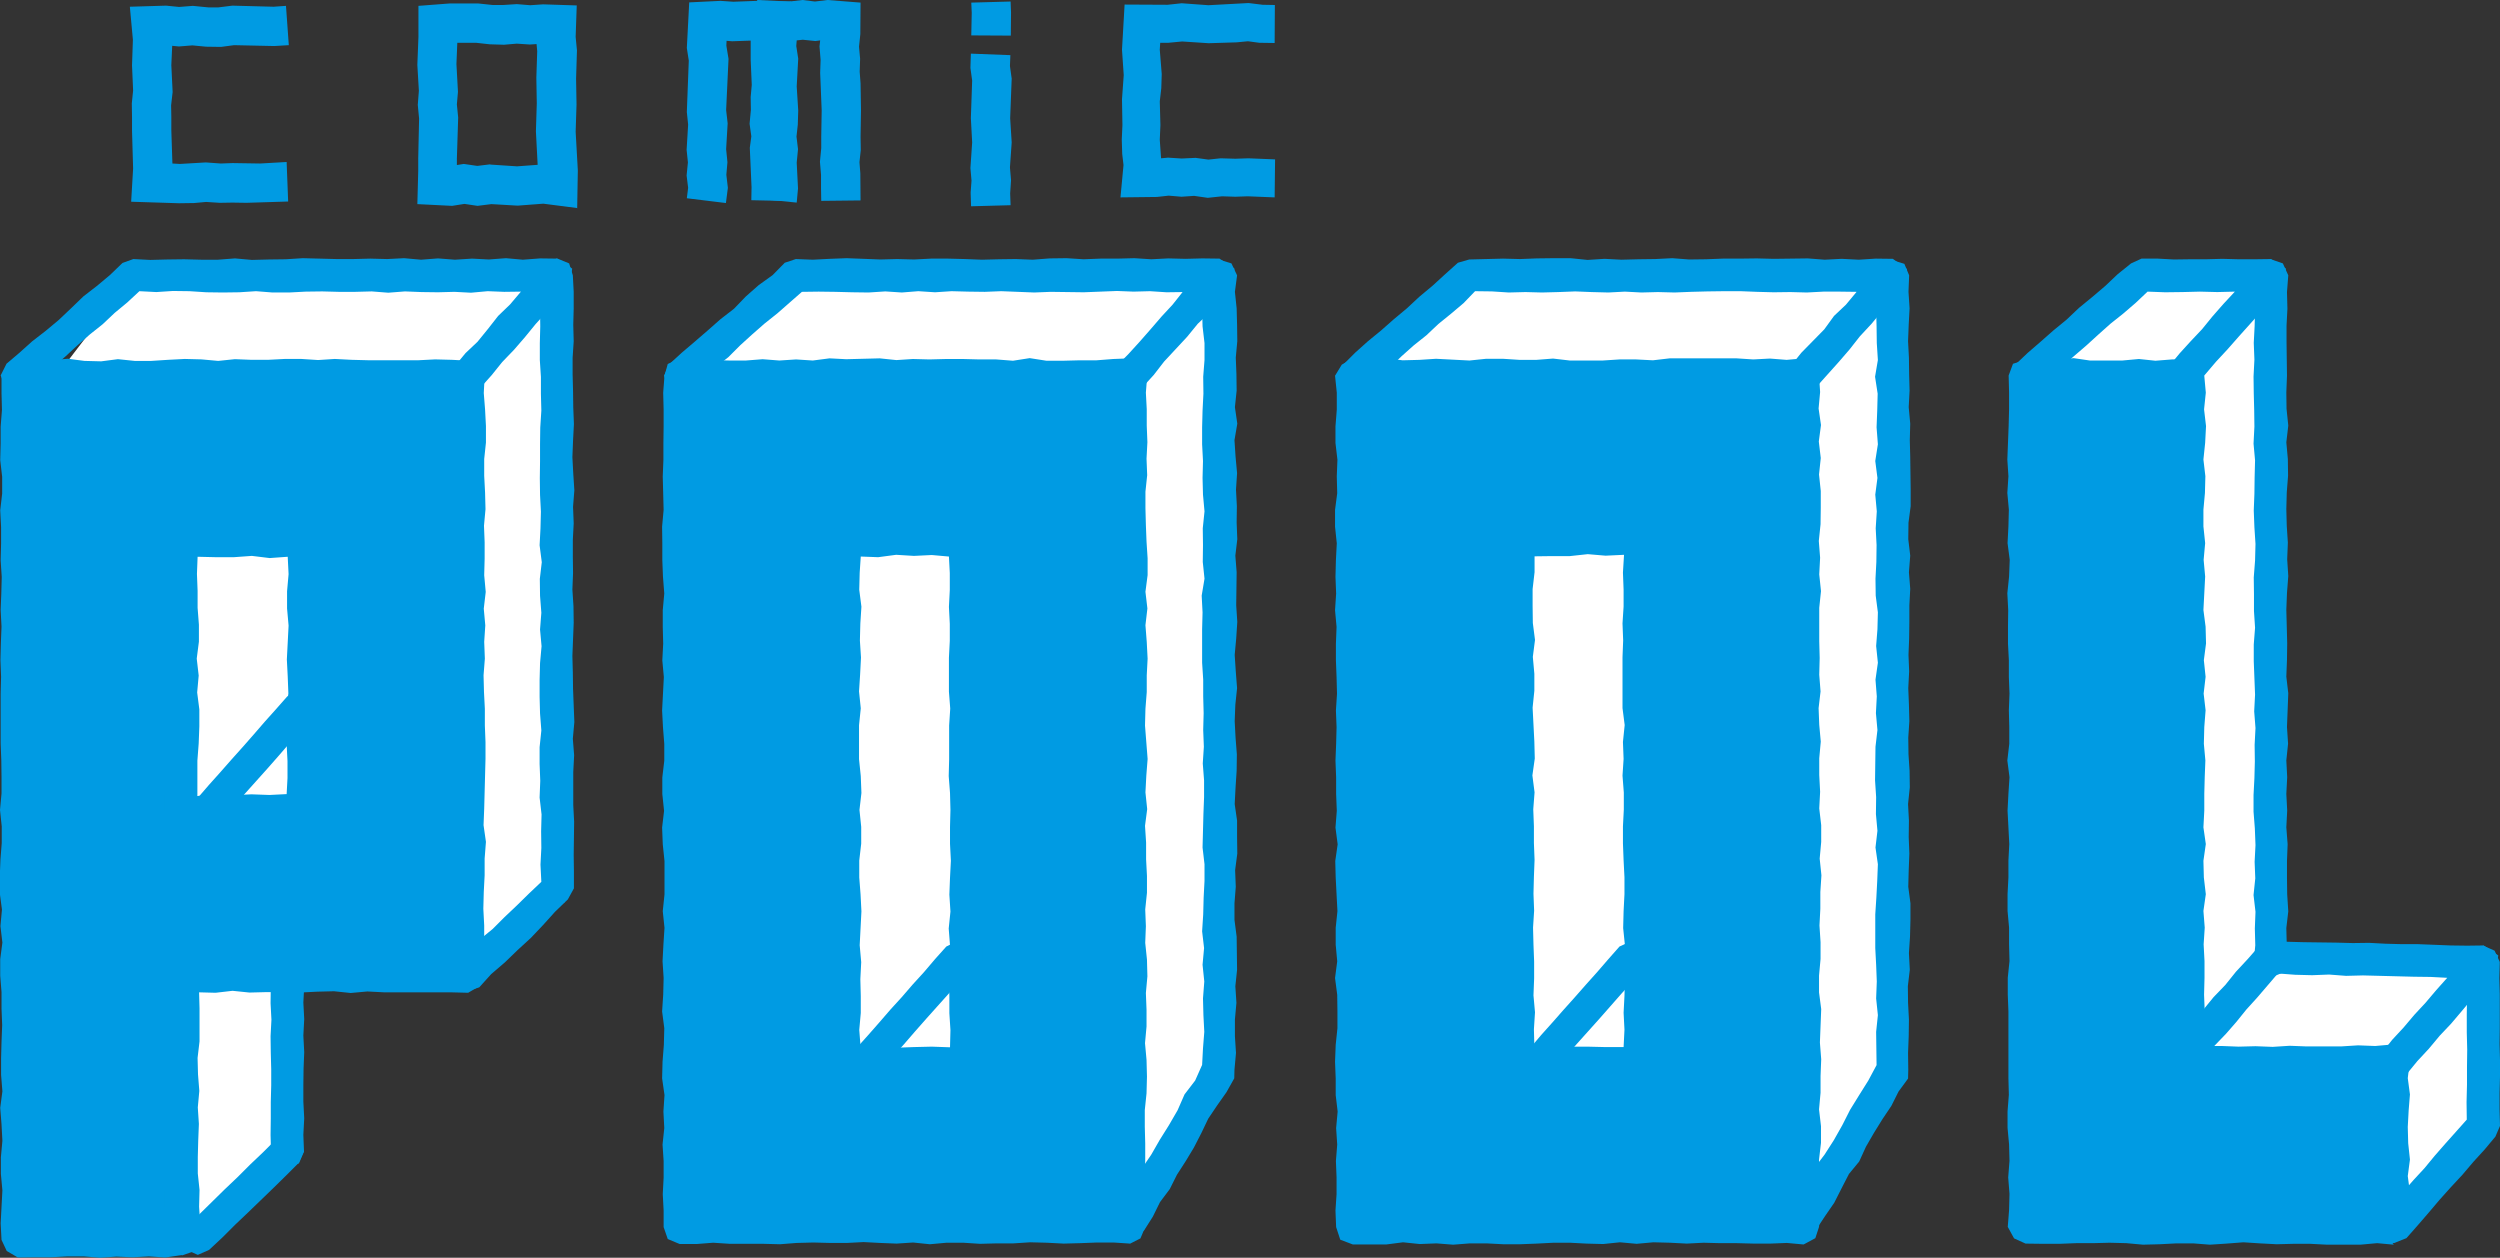 <?xml version="1.0" encoding="UTF-8"?>
<svg id="_レイヤー_2" data-name="レイヤー 2" xmlns="http://www.w3.org/2000/svg" viewBox="0 0 115.13 57.92">
  <rect x="0" y="0" width="115.13" height="57.92" fill="#333333" stroke="none"/>
  <defs>
    <style>
      .cls-1 {
        fill: #009be3;
      }

      .cls-2 {
        fill: #231815;
      }

      .cls-3 {
        fill: #fff;
      }
    </style>
  </defs>
  <g id="text">
    <g>
      <polygon class="cls-3" points="25.3 12.43 6.14 12.68 1.17 19.18 .82 56.79 8.62 57.14 13.24 53.24 13.59 43.3 21.4 44.72 26.01 41.53 25.3 12.43"/>
      <g>
        <polygon class="cls-1" points=".81 18.14 .26 17.83 .03 17.29 .3 16.75 .89 16.25 1.48 15.72 2.1 15.24 2.7 14.74 3.27 14.2 3.84 13.65 4.46 13.17 5.07 12.66 5.64 12.11 6.14 11.93 6.92 11.97 7.7 11.95 8.48 11.94 9.26 11.96 10.04 11.96 10.82 11.9 11.6 11.97 12.38 11.95 13.16 11.94 13.94 11.89 14.72 11.91 15.49 11.93 16.27 11.93 17.05 11.91 17.83 11.93 18.61 11.89 19.39 11.96 20.17 11.9 20.95 11.96 21.74 11.91 22.51 11.95 23.3 11.89 24.08 11.96 24.87 11.9 25.65 11.91 26.35 12.37 26.22 13.19 25.69 13.75 25.19 14.35 24.67 14.92 24.18 15.52 23.67 16.11 23.13 16.67 22.64 17.28 22.12 17.86 21.58 18.09 21.05 17.89 20.79 17.39 20.96 16.84 21.44 16.26 21.99 15.74 22.47 15.15 22.94 14.55 23.49 14.02 23.99 13.43 23.22 13.44 22.46 13.41 21.69 13.48 20.93 13.44 20.17 13.46 19.41 13.45 18.65 13.42 17.88 13.48 17.12 13.42 16.36 13.44 15.6 13.44 14.84 13.42 14.08 13.43 13.31 13.47 12.55 13.47 11.79 13.41 11.02 13.46 10.26 13.47 9.5 13.46 8.73 13.41 7.96 13.4 7.2 13.45 6.42 13.41 5.86 13.93 5.28 14.41 4.73 14.93 4.14 15.4 3.57 15.9 3.02 16.41 2.45 16.91 1.89 17.42 1.31 17.91 .81 18.14"/>
        <polygon class="cls-1" points="21.53 45.63 21.01 45.42 20.79 44.9 20.99 44.35 21.53 43.81 22.09 43.27 22.69 42.78 23.24 42.23 23.8 41.7 24.36 41.15 24.93 40.61 24.89 39.82 24.93 39.05 24.92 38.28 24.94 37.51 24.85 36.73 24.88 35.96 24.85 35.18 24.85 34.41 24.93 33.64 24.87 32.86 24.85 32.09 24.85 31.32 24.87 30.54 24.94 29.76 24.87 28.99 24.93 28.22 24.87 27.44 24.86 26.66 24.95 25.89 24.85 25.11 24.89 24.34 24.91 23.56 24.87 22.79 24.86 22.02 24.87 21.24 24.87 20.46 24.88 19.69 24.93 18.91 24.91 18.14 24.91 17.36 24.86 16.58 24.86 15.81 24.88 15.03 24.87 14.25 24.87 13.47 24.9 12.68 25.13 12.16 25.65 11.9 26.21 12.13 26.38 12.68 26.42 13.44 26.42 14.2 26.4 14.96 26.42 15.72 26.37 16.48 26.37 17.24 26.39 18 26.4 18.77 26.43 19.53 26.39 20.29 26.36 21.05 26.4 21.81 26.45 22.58 26.39 23.34 26.42 24.1 26.38 24.86 26.38 25.63 26.39 26.39 26.36 27.15 26.41 27.92 26.42 28.68 26.39 29.44 26.36 30.21 26.38 30.97 26.39 31.73 26.42 32.49 26.45 33.25 26.38 34.02 26.44 34.78 26.4 35.55 26.4 36.31 26.4 37.08 26.44 37.84 26.43 38.61 26.42 39.37 26.43 40.14 26.43 40.91 26.15 41.42 25.56 41.99 25.01 42.6 24.45 43.19 23.84 43.75 23.25 44.32 22.62 44.86 22.07 45.47 21.53 45.63"/>
        <polygon class="cls-1" points="13.23 53.79 12.7 53.56 12.48 53.03 12.46 52.27 12.47 51.51 12.47 50.75 12.49 49.99 12.49 49.24 12.47 48.48 12.46 47.72 12.5 46.96 12.46 46.2 12.47 45.44 12.48 44.68 12.47 43.92 12.46 43.16 12.48 42.4 12.49 41.64 12.48 40.88 12.48 40.11 12.47 39.35 12.69 38.8 13.23 38.61 13.77 38.81 14 39.35 13.98 40.11 14.01 40.86 13.99 41.62 13.98 42.38 14 43.14 14.01 43.9 13.98 44.65 14.01 45.41 13.97 46.17 14.01 46.93 13.97 47.69 14.01 48.45 13.98 49.21 13.97 49.97 13.97 50.73 14.01 51.5 13.97 52.26 14 53.03 13.77 53.57 13.23 53.79"/>
        <g>
          <path class="cls-1" d="M8.39,57.14l-.79.02-.75-.04-.75-.06h-.75s-.75.09-.75.09l-.75-.05h-.76s-.76.03-.76.03l-.76.03-.73-.09v-.73s-.08-.76-.08-.76l.09-.76-.11-.76.06-.76.04-.76-.05-.76-.04-.76.03-.76.02-.76.06-.76-.06-.76.06-.77-.09-.76v-.76s0-.76,0-.76l-.02-.76.07-.76-.07-.76.05-.76-.04-.76.08-.77-.07-.77.07-.77v-.76s-.08-.76-.08-.76v-.76s.09-.76.09-.76l-.11-.77.06-.77-.06-.77.08-.76-.02-.77.03-.77-.02-.77v-.77s-.07-.77-.07-.77v-.77s.01-.76.01-.76l.08-.76v-.76s0-.77,0-.77l-.03-.77v-.77s0-.77,0-.77l-.02-.77.02-.77-.03-.77.02-.77.02-.77v-.77s-.04-.8-.04-.8h.79s.76.07.76.07h.77s.77-.07.77-.07l.77-.03h.77s.77.08.77.08l.77-.05h.77s.77.04.77.04h.77s.77,0,.77,0l.77-.06.76.04.76-.02.77.06.77-.03.77-.03.77.07h.77s.77-.1.77-.1h.77s.77,0,.77,0l.77.07.77.02h.77s.75,0,.75,0l-.02.74v.76s.07.76.07.76v.76s0,.76,0,.76l-.03.77-.06.77.08.77.02.76v.76s-.04.76-.04.76l-.06.76.05.77-.03.77v.77s0,.76,0,.76l-.02.77.05.77v.77s.04.77.04.77l-.02.77-.03.77.06.76-.07.76.04.76v.77s-.05.77-.05.77v.77s0,.77,0,.77l.03.77v.77s-.04.77-.04.77l.07.77-.05.77-.03.77.04.75-.75.06-.77-.05-.77.07-.77-.06-.77-.05-.77.09-.78-.03-.77-.02h-.77s-.78-.03-.78-.03l-.77.03h-.78l-.77.03-.78-.02-.78.02h-.78s-.8-.04-.8-.04l.04.79v.76s-.06.76-.06.76v.76s.01.76.01.76l.09.76-.09.76v.76s.09.76.09.76l-.03.76v.76s.03.76.03.76l-.02.76-.07.76.07.77v.8ZM8.39,37.34l.77-.02.8.04.8.05h.8s.81-.09.81-.09l.81.05h.81s-.04-.77-.04-.77l-.03-.78.1-.78v-.78s-.09-.78-.09-.78l.09-.78-.11-.78.06-.78.04-.78-.05-.78-.04-.78.03-.78.02-.78.06-.78-.06-.79.04-.83-.84.07h-.8s-.8,0-.8,0l-.8.02-.81-.07-.81.07-.81-.04.03.78-.08.78.07.78-.07.78v.78s.08.78.08.78v.78s-.09.78-.09.78l.11.78-.06.78.06.78-.08.78.02.78-.03.78.02.79.06.75Z"/>
          <path class="cls-1" d="M8.36,57.8l-.75.11-.75-.05-.75.04-.75-.03-.75.05-.75-.06h-.76s-.76.04-.76.04h-.76s-.76.01-.76.01l-.51-.3-.24-.51-.04-.76.04-.76.04-.76-.07-.76v-.76s.07-.76.07-.76l-.04-.76-.06-.76.1-.76-.06-.76v-.76s.02-.76.02-.76l.03-.77-.03-.76v-.76s-.06-.76-.06-.76v-.76s.1-.76.1-.76l-.09-.76.07-.76-.1-.76v-.77s.03-.77.03-.77l.06-.77v-.76s-.08-.76-.08-.76l.07-.76v-.76s-.01-.77-.01-.77l-.03-.77v-.77s0-.76,0-.76v-.77s.02-.77.02-.77l-.03-.77.02-.77.03-.77-.04-.77.03-.76.02-.76-.05-.76.02-.77v-.77s-.04-.77-.04-.77l.09-.77v-.77s-.09-.77-.09-.77l.02-.77v-.77s.06-.77.06-.77l-.02-.77v-.77s.25-.51.25-.51l.51-.25.76-.05.76.06.77-.07.77.1.77.02.77-.1.77.08h.77s.77-.05.77-.05l.77-.04.77.02.77.07.77-.08.76.03h.76s.77-.04.77-.04h.77s.77.05.77.05l.77-.05.77.04.77.02h.77s.77,0,.77,0h.77s.77-.04.77-.04l.77.02.77.04.5.23.24.5-.04.76.06.76.04.76v.76s-.08.76-.08.76v.77s.04.77.04.77l.02.77-.07.76.03.76v.76s-.02.76-.02.76l.07.77-.09.77.07.77-.05.76.03.77-.06.77.02.77.04.77v.77s.03.77.03.77v.76l-.02.76-.02.76-.02.77-.03.77.11.77-.06.77v.77s-.04.77-.04.77l-.02.77.04.77v.77s0,.77,0,.77l-.03.77-.21.5-.5.29-.77-.02h-.78s-.77,0-.77,0h-.77s-.77,0-.77,0l-.78-.04-.77.07-.77-.08-.78.02-.78.04-.78-.02h-.77s-.78.02-.78.02l-.78-.08-.78.09-.76-.02.02.74v1.52s-.09.76-.09.76l.02.76.06.76-.07.76.05.76-.03.76-.02.76v.76s.08.76.08.76l-.02.77.05.77-.02.77-.28.52-.52.18ZM1.53,56.39l.8-.09.75.05.75-.04.75.03.75-.05.76.06h.76s.73-.03.73-.03l-.02-.74v-.76s.08-.76.08-.76l-.03-.76-.04-.76.04-.76.04-.76-.07-.76v-.76s.07-.76.07-.76l-.04-.76-.06-.76.1-.77-.06-.77v-.77s.24-.52.24-.52l.52-.19.77-.03h.78s.77-.06.77-.06h.77s.77.1.77.1l.78-.09.77.07.77-.1h.78s.78.03.78.03l.78.06h.77s.78-.08.78-.08l.78.07h.78s.79-.02.79-.02l-.03-.77v-.76s0-.76,0-.76v-.77s.02-.77.02-.77l-.03-.77.02-.76.03-.76-.04-.76.03-.76.02-.77-.05-.77.02-.77v-.77s-.04-.77-.04-.77l.09-.77v-.77s-.09-.77-.09-.77l.02-.77v-.77s.06-.76.06-.76l-.02-.76v-.76s.04-.77.04-.77l-.04-.77-.05-.77.06-.77-.07-.77.1-.77.02-.77-.1-.77.08-.77v-.77s-.05-.76-.05-.76l-.76.04-.77-.02-.77-.07-.77.08-.77-.03h-.77s-.77.04-.77.04h-.77s-.77-.05-.77-.05l-.77.05-.77-.04-.77-.02h-.76s-.77,0-.77,0h-.77s-.77.04-.77.04l-.77-.02-.77-.04-.77-.02-.77.03-.77-.04-.77.06-.77.04h-.77s-.79-.07-.79-.07v.78s.03.76.03.76l.02.76-.07.76.03.76v.76s-.02.76-.02.76l.07.76-.09.76.07.77-.05.77.03.76-.06.76.02.76.04.76v.76s.03.76.03.76v.76l-.02.76-.02.77-.02.77-.03.77.11.76-.06.76v.76s-.04.76-.04.76l-.02.77.04.77v.77s0,.77,0,.77l-.03.77v.77s.08.77.08.77l-.02.77v.77s0,.77,0,.77v.76s0,.76,0,.76l-.04.76.07.77-.08.77.02.77.04.77-.02.77v.77s.02.77.02.77l-.08.77.09.77v.77s-.08.81-.08.81ZM13.99,38.07l-.8.11-.8-.05-.8.04-.8-.03-.81.05-.81-.06h-.81s-.56-.2-.56-.2l-.24-.56v-.78s.08-.78.08-.78l-.03-.78-.04-.78.04-.78.04-.78-.07-.78v-.78s.07-.78.07-.78l-.04-.78-.06-.78.1-.78-.06-.78v-.78s.02-.79.02-.79l.03-.79.19-.52.52-.22.8-.05h.8s.8.1.8.1l.8-.09.81.07.81-.1h.81s.55.26.55.26l.17.55v.78s.08.78.08.78l-.07.78v.78s.01.78.01.78l.03.78v.78s0,.78,0,.78v.78s-.02.78-.02.78l.03.78-.02.78-.03.78.04.78-.03.79-.02.79-.18.56-.56.14ZM9.07,36.66l.86-.09.82.05.83-.04.83.03.79-.04.04-.74v-.78s-.04-.78-.04-.78v-.78s-.01-.78-.01-.78l.09-.78-.03-.78-.04-.78.04-.78.04-.78-.07-.79v-.79s.07-.79.07-.79l-.04-.8-.83.06-.82-.1-.83.06h-.83s-.84-.02-.84-.02l-.03.79.03.78v.78s.06.78.06.78v.78s-.1.78-.1.78l.09.78-.07.78.1.78v.78s-.03.79-.03.79l-.06.79v.79s0,.83,0,.83Z"/>
        </g>
        <polygon class="cls-1" points="9.11 57.79 8.57 57.55 8.36 57.02 8.59 56.49 9.18 55.92 9.76 55.35 10.34 54.78 10.94 54.21 11.52 53.63 12.12 53.06 12.7 52.48 13.24 52.28 13.77 52.51 13.99 53.04 13.75 53.56 13.17 54.14 12.59 54.71 12 55.28 11.41 55.85 10.82 56.41 10.23 57 9.63 57.56 9.11 57.79"/>
      </g>
      <polygon class="cls-3" points="31.33 17.75 37.01 12.79 55.81 12.43 56.17 48.98 51.2 56.43 33.11 55.37 31.33 17.75"/>
      <g>
        <polygon class="cls-1" points="31.32 18.11 30.75 17.84 30.58 17.3 30.82 16.77 31.4 16.24 32 15.73 32.59 15.22 33.18 14.7 33.8 14.22 34.35 13.65 34.94 13.13 35.58 12.67 36.14 12.1 36.65 11.93 37.43 11.96 38.21 11.92 38.99 11.89 39.77 11.92 40.54 11.95 41.32 11.93 42.1 11.95 42.88 11.91 43.66 11.91 44.44 11.93 45.22 11.96 46 11.94 46.78 11.93 47.56 11.96 48.34 11.9 49.12 11.89 49.9 11.94 50.68 11.91 51.46 11.91 52.24 11.89 53.02 11.94 53.8 11.9 54.59 11.92 55.37 11.9 56.16 11.91 56.85 12.37 56.75 13.2 56.23 13.78 55.73 14.37 55.16 14.91 54.67 15.51 54.14 16.08 53.61 16.65 53.13 17.27 52.6 17.85 52.08 18.08 51.55 17.9 51.27 17.39 51.45 16.83 51.98 16.29 52.49 15.73 52.99 15.16 53.49 14.58 54 14.03 54.46 13.45 53.72 13.46 52.96 13.41 52.2 13.43 51.44 13.4 50.68 13.43 49.91 13.46 49.15 13.45 48.39 13.44 47.63 13.47 46.87 13.44 46.11 13.41 45.35 13.44 44.58 13.43 43.82 13.41 43.06 13.46 42.29 13.41 41.53 13.47 40.77 13.42 40 13.47 39.24 13.46 38.47 13.44 37.7 13.43 36.93 13.44 36.37 13.93 35.8 14.43 35.21 14.9 34.64 15.4 34.09 15.9 33.55 16.44 32.96 16.91 32.37 17.39 31.84 17.94 31.32 18.11"/>
        <polygon class="cls-1" points="52.04 57.09 51.68 56.88 51.27 56.47 51.36 55.88 51.77 55.2 52.24 54.56 52.57 53.83 53.02 53.17 53.41 52.49 53.83 51.82 54.23 51.13 54.55 50.4 55.04 49.76 55.36 49.04 55.4 48.28 55.46 47.52 55.42 46.75 55.4 45.98 55.46 45.2 55.38 44.43 55.45 43.66 55.36 42.89 55.41 42.11 55.43 41.34 55.47 40.57 55.47 39.8 55.38 39.03 55.4 38.26 55.42 37.49 55.45 36.71 55.45 35.94 55.39 35.16 55.44 34.39 55.41 33.62 55.43 32.84 55.41 32.07 55.41 31.3 55.36 30.52 55.36 29.75 55.36 28.98 55.38 28.2 55.34 27.43 55.47 26.65 55.39 25.88 55.4 25.1 55.39 24.33 55.47 23.55 55.4 22.78 55.38 22.01 55.4 21.23 55.36 20.46 55.36 19.68 55.38 18.91 55.42 18.13 55.41 17.35 55.47 16.58 55.47 15.8 55.38 15.03 55.36 14.25 55.4 13.47 55.47 12.68 55.59 12.12 56.16 11.96 56.71 12.13 56.97 12.68 56.87 13.44 56.95 14.2 56.97 14.95 56.98 15.71 56.91 16.47 56.94 17.23 56.95 17.99 56.87 18.75 56.98 19.51 56.85 20.27 56.9 21.03 56.97 21.79 56.92 22.55 56.96 23.31 56.95 24.07 56.98 24.83 56.89 25.59 56.95 26.35 56.94 27.12 56.93 27.88 56.98 28.64 56.93 29.4 56.86 30.16 56.91 30.92 56.97 31.69 56.89 32.45 56.86 33.21 56.9 33.97 56.96 34.74 56.95 35.5 56.9 36.26 56.86 37.03 56.97 37.79 56.97 38.55 56.98 39.31 56.88 40.07 56.91 40.84 56.85 41.6 56.85 42.36 56.95 43.13 56.96 43.89 56.97 44.66 56.89 45.42 56.94 46.18 56.87 46.95 56.87 47.72 56.92 48.49 56.85 49.26 56.84 49.66 56.48 50.3 56.05 50.91 55.64 51.52 55.32 52.19 54.98 52.85 54.6 53.48 54.2 54.1 53.87 54.76 53.42 55.36 53.09 56.03 52.69 56.66 52.04 57.09"/>
        <g>
          <path class="cls-1" d="M52.07,56.53l-.8-.02-.76-.06-.77.03-.77.05-.77-.06-.77.09-.77-.07-.77-.04-.77.04-.77.02-.77.02-.77-.04-.77-.04-.76.04-.76.03h-.76s-.77-.06-.77-.06h-.77s-.77,0-.77,0l-.77-.02-.77.04-.77-.02h-.77s-.77.03-.77.03l-.77-.05-.77.08h-.81s.09-.81.09-.81v-.76s-.1-.76-.1-.76l.05-.76.04-.76v-.76s0-.76,0-.76l-.02-.76-.05-.77-.03-.77.09-.77v-.77s-.06-.77-.06-.77v-.77s0-.77,0-.77l.09-.77-.03-.77v-.77s-.07-.77-.07-.77l.04-.77v-.77l.03-.77-.07-.77.1-.77-.06-.77v-.77s.06-.77.06-.77l-.09-.77v-.77s.08-.77.08-.77v-.77s-.08-.77-.08-.77l.02-.77-.03-.77.05-.77v-.77s-.06-.77-.06-.77l.09-.77-.02-.77-.05-.77.08-.77-.06-.77.05-.77.03-.77-.02-.77.02-.77-.05-.77v-.77s.03-.77.03-.77l-.07-.78.03-.79.78-.03.76.07.77-.04.77.03.77-.05.77.08.77-.08.77.05.77-.07.77.08h.77s.77-.03.77-.03h.77s.76-.02.76-.02h.76s.77.07.77.07l.77-.04.77-.03.77.07.77-.07h.77s.77-.03.77-.03l.77.06h.77s.77.04.77.04h.77s.74,0,.74,0l-.02.72.1.76.02.76-.03.76-.07.76.08.76-.07.76.06.76-.06.77-.02.77.05.77-.06.77.09.77-.09.77.07.77v.77s0,.77,0,.77l-.02.77.03.77-.08.77v.77s.02.77.02.77l.05.77.03.77v.77s-.07.77-.07.77l.07.77-.05.77v.77s-.04.77-.04.77l.03.77.04.77-.02.77v.77s0,.77,0,.77l.02.77-.04.77-.04.77.09.77-.04.77-.06.77.02.77.07.77v.77s-.04.77-.04.77v.77s0,.77,0,.77l-.03.77.08.77v.78s-.03.81-.03.81ZM38.9,48.93l.77.02.8.06.8-.03.8-.05.81.06.81-.09.82.06.04-.79-.04-.78-.02-.77-.02-.77.04-.77.04-.77-.04-.77-.03-.78v-.78s.06-.78.06-.78v-.77s0-.78,0-.78l.02-.78-.04-.78.02-.78v-.78s-.03-.78-.03-.78l.05-.77-.08-.77v-.77s.1-.78.1-.78v-.78s-.1-.78-.1-.78l.05-.78.04-.78v-.78s0-.78,0-.78l-.02-.78-.05-.78-.03-.78.08-.8-.82-.02-.8.08h-.8s-.8,0-.8,0l-.81-.09-.81.03h-.82s.06.8.06.8l-.04.78v.77l-.03.77.07.77-.1.77.06.77v.78s-.06.78-.06.78l.09.78v.77s-.08.78-.08.78v.78s.08.78.08.78l-.02.78.03.78-.05.78v.77s.06.77.06.77l-.09.77.02.78.05.78-.08.78.06.78-.05.78-.03.78.02.78-.02.78.05.78v.78s.02.75.02.75Z"/>
          <path class="cls-1" d="M52.04,57.27l-.76-.05h-.76s-.77.03-.77.03l-.77.02-.77-.04-.77-.02-.77.05h-.77s-.77.02-.77.02l-.77-.05h-.77s-.77.07-.77.07l-.77-.08-.76.05-.76-.03-.76-.04-.77.04h-.77s-.77-.02-.77-.02l-.77.02-.77.06-.77-.02h-.77s-.77,0-.77,0l-.77-.05-.77.06h-.77s-.55-.23-.55-.23l-.19-.55v-.76s-.04-.76-.04-.76l.04-.76v-.76s-.05-.76-.05-.76l.08-.76-.04-.76.05-.76-.11-.77.02-.77.06-.77.02-.77-.1-.77.05-.77.02-.77-.05-.77.04-.77.05-.77-.08-.77.08-.77v-.77s0-.77,0-.77l-.08-.77-.03-.77.09-.77-.08-.77v-.77s.09-.77.09-.77v-.77s-.06-.77-.06-.77l-.04-.77.04-.77.04-.77-.07-.77.04-.77-.02-.77v-.77s.07-.77.07-.77l-.06-.77-.03-.77v-.77s-.01-.77-.01-.77l.07-.77-.02-.77-.02-.77.03-.77v-.77s.01-.77.01-.77v-.77s-.02-.78-.02-.78l.06-.78.15-.54.54-.25.76.04.76.03.77.02h.77l.77-.06.77.06.77-.05.77.05.77-.1.77.04.77-.02.77-.02.77.08.76-.05.76.02.77-.02h.77s.77.02.77.02h.77s.77.06.77.06l.77-.12.77.12h.77s.77-.02.77-.02h.77s.77-.06.77-.06l.77-.03.57.25.22.57-.06.76.04.76v.76s.03.76.03.76l-.04.76.03.76-.08.76v.76l.02.77.03.77.05.77v.77s-.1.77-.1.77l.09.77-.09.77.06.77.04.77-.04.77v.77s-.06.77-.06.77l-.02.77.06.77.06.77-.06.77-.04.77.08.77-.1.77.05.77v.77s.04.77.04.77v.77s-.08.77-.08.77l.03.77-.03.77.08.77.02.77-.07.77.03.77v.77s-.07.77-.07.77l.07.77.02.77-.02.77-.08.77v.77s.02.77.02.77v.77l-.02.77.02.77.04.78-.05.78-.21.5-.51.26ZM32.09,55.74l.76.05h.77s.77-.03.77-.03l.77-.02.77.04.77.02.77-.05h.77s.77-.02.77-.02l.77.05h.77s.77-.06.77-.06l.76.08.77-.05.77.03.77.04.77-.04h.77s.77.02.77.02l.77-.02.77-.06.77.02h.77s.77,0,.77,0l.79.04-.05-.78v-.76s0-.76,0-.76l.04-.76v-.76s-.04-.76-.04-.76l.04-.77v-.77s-.05-.77-.05-.77l.08-.77-.04-.77.05-.77-.11-.77.02-.77.06-.77.02-.77-.1-.77.05-.77.02-.77-.05-.77.04-.77.05-.77-.08-.77.08-.77v-.77s0-.77,0-.77l-.08-.77-.03-.77.09-.77-.08-.77v-.77s.09-.77.09-.77v-.77s-.06-.77-.06-.77l-.04-.77.04-.77.04-.77-.07-.77.04-.77-.02-.77v-.77s.07-.77.07-.77l-.06-.77-.03-.77v-.77s-.01-.77-.01-.77l.07-.77-.02-.78-.02-.76-.75-.02h-.77s-.77-.01-.77-.01h-.77s-.77.02-.77.02l-.77-.06-.77.07-.77.03-.77-.04-.77-.03-.77-.02h-.77l-.76.06-.77-.06-.77.05-.77-.05-.77.1-.77-.04-.77.02-.77.02-.77-.08-.77.05-.77-.02-.77.02h-.75s-.02.74-.02.74v.76s-.06.76-.06.76l.12.76-.12.76v.76s.02.77.02.77v.77s.06.77.06.77l.03.77v.77s-.03.77-.03.77l-.06.77.04.77v.77s.03.77.03.77l-.04.77.03.77-.08.77v.77l.02.77.03.77.05.77v.77s-.1.77-.1.77l.09.77-.09.77.06.77.04.77-.04.77v.77s-.06.77-.06.77l-.02.77.06.77.06.77-.06.77-.04.77.08.77-.1.77.05.77v.77s.04.77.04.77v.77s-.08.77-.08.77l.03.77-.03.77.08.77.02.78-.04.77ZM44.49,49.73l-.8-.05h-.8s-.8.03-.8.03l-.8.02-.81-.04-.81-.02-.81.05-.54-.23-.25-.54.05-.77v-.78s-.06-.77-.06-.77l.08-.77-.05-.77.03-.77.04-.77-.04-.78v-.78s.02-.78.02-.78l-.02-.77-.06-.78.02-.78v-.78s0-.78,0-.78l.05-.78-.06-.78v-.77s0-.77,0-.77l.04-.77v-.78s-.04-.78-.04-.78l.04-.78v-.78s-.05-.78-.05-.78l.08-.78-.04-.78.05-.78-.11-.78.02-.78.06-.78.23-.5.5-.31.8.05.8.02.8-.05.8.04.81.05.81-.08.81.08.5.2.2.5.08.77.03.78-.09.77.08.77v.77s-.09.77-.09.77v.77s.06.78.06.78l.04.78-.04.78-.04.77.07.78-.04.78.02.78v.78s-.07.78-.07.78l.06.78.03.77v.77s.01.77.01.77l-.07.78.02.78.02.78-.03.78v.78s-.01.78-.01.78v.78s.02.78.02.78l-.06.78.07.78.03.78-.26.53-.53.24ZM39.63,48.2l.81.05h.82s.82-.03.82-.03l.83-.02.84.03.02-.79-.05-.78v-.78s-.02-.78-.02-.78l.05-.78v-.78s-.06-.78-.06-.78l.08-.78-.05-.78.03-.78.04-.78-.04-.78v-.78s.02-.78.02-.78l-.02-.78-.06-.78.02-.77v-.78s0-.78,0-.78l.05-.78-.06-.78v-.78s0-.78,0-.78l.04-.78v-.78s-.04-.78-.04-.78l.04-.78v-.78s-.04-.76-.04-.76l-.79-.07-.82.04-.82-.05-.83.11-.8-.03-.05.75-.02.78.1.78-.05.78-.02.78.05.78-.04.78-.05.78.08.78-.08.78v.78s0,.78,0,.78l.08.78.03.78-.09.78.08.78v.77s-.09.78-.09.78v.78s.06.78.06.78l.04.78-.04.78-.04.78.07.78-.04.78.02.78v.78s-.07.78-.07.78l.06.77Z"/>
        </g>
      </g>
      <polygon class="cls-3" points="62.2 17.75 67.17 12.79 87.04 12.79 87.39 49.69 82.43 56.43 64.69 55.72 62.2 17.75"/>
      <g>
        <polygon class="cls-1" points="62.33 18.14 61.79 17.82 61.54 17.29 61.85 16.8 62.41 16.24 62.99 15.72 63.6 15.22 64.19 14.7 64.79 14.2 65.37 13.66 65.97 13.16 66.56 12.62 67.14 12.1 67.66 11.95 68.44 11.93 69.22 11.91 70 11.93 70.77 11.9 71.55 11.89 72.33 11.89 73.11 11.97 73.89 11.92 74.67 11.96 75.45 11.94 76.23 11.93 77.01 11.89 77.79 11.95 78.56 11.94 79.34 11.91 80.12 11.91 80.9 11.9 81.69 11.92 82.47 11.91 83.25 11.9 84.03 11.96 84.81 11.92 85.6 11.96 86.38 11.91 87.17 11.92 87.82 12.39 87.71 13.16 87.24 13.78 86.68 14.32 86.18 14.92 85.65 15.49 85.17 16.1 84.66 16.69 84.14 17.27 83.62 17.85 83.09 18.09 82.53 17.93 82.27 17.39 82.48 16.84 82.95 16.25 83.48 15.71 84.01 15.17 84.46 14.55 85.01 14.03 85.5 13.44 84.73 13.43 83.97 13.43 83.21 13.47 82.45 13.45 81.68 13.46 80.92 13.44 80.16 13.41 79.4 13.41 78.63 13.42 77.87 13.44 77.12 13.47 76.35 13.45 75.59 13.47 74.83 13.43 74.07 13.47 73.3 13.45 72.54 13.42 71.77 13.45 71.01 13.47 70.25 13.45 69.48 13.47 68.71 13.42 67.93 13.41 67.4 13.96 66.82 14.45 66.24 14.92 65.69 15.44 65.1 15.91 64.54 16.41 63.99 16.94 63.38 17.39 62.82 17.9 62.33 18.14"/>
        <polygon class="cls-1" points="83.05 57.02 82.66 56.92 82.25 56.48 82.44 55.92 82.77 55.19 83.24 54.55 83.54 53.81 84.02 53.18 84.45 52.51 84.84 51.82 85.2 51.11 85.62 50.43 86.04 49.76 86.42 49.05 86.41 48.28 86.4 47.52 86.48 46.75 86.4 45.98 86.43 45.2 86.4 44.43 86.36 43.66 86.36 42.89 86.36 42.11 86.41 41.34 86.45 40.57 86.48 39.8 86.37 39.03 86.46 38.26 86.39 37.49 86.4 36.71 86.35 35.94 86.36 35.16 86.37 34.39 86.46 33.62 86.39 32.84 86.43 32.07 86.37 31.3 86.48 30.52 86.4 29.75 86.46 28.98 86.48 28.2 86.38 27.43 86.37 26.65 86.41 25.88 86.42 25.1 86.38 24.33 86.43 23.55 86.36 22.78 86.46 22.01 86.36 21.23 86.48 20.46 86.42 19.68 86.45 18.91 86.47 18.13 86.35 17.35 86.48 16.58 86.43 15.8 86.42 15.03 86.4 14.25 86.43 13.47 86.45 12.68 86.61 12.12 87.17 11.99 87.7 12.15 87.92 12.68 87.89 13.44 87.94 14.2 87.9 14.95 87.87 15.71 87.91 16.47 87.92 17.23 87.94 17.99 87.9 18.75 87.97 19.51 87.95 20.27 87.97 21.03 87.98 21.79 87.99 22.55 87.99 23.31 87.89 24.07 87.88 24.83 87.97 25.59 87.91 26.35 87.97 27.12 87.93 27.88 87.93 28.64 87.92 29.4 87.89 30.16 87.92 30.92 87.88 31.69 87.91 32.45 87.93 33.21 87.88 33.97 87.89 34.74 87.94 35.5 87.95 36.26 87.87 37.03 87.91 37.79 87.9 38.55 87.93 39.31 87.9 40.07 87.88 40.84 87.98 41.6 87.98 42.36 87.96 43.13 87.91 43.89 87.95 44.66 87.86 45.42 87.87 46.18 87.91 46.95 87.9 47.72 87.87 48.49 87.88 49.26 87.87 49.67 87.43 50.27 87.1 50.93 86.69 51.54 86.3 52.17 85.93 52.81 85.62 53.49 85.15 54.06 84.81 54.72 84.47 55.39 84.05 56 83.64 56.62 83.05 57.02"/>
        <g>
          <path class="cls-1" d="M83.08,56.54l-.8-.05-.76-.03-.77.07-.77-.05-.77.07h-.77s-.77-.01-.77-.01l-.77-.05h-.77s-.77.01-.77.01l-.77-.03-.77.05-.77-.05-.76.06-.76-.06-.77.05-.77.05-.77-.07-.77.06h-.77s-.77-.08-.77-.08l-.77.08-.77-.08-.77-.02-.77.04h-.77s-.81.04-.81.04l.03-.8v-.76s.03-.76.03-.76l-.07-.76v-.76s.07-.76.07-.76v-.76s-.08-.76-.08-.76l.05-.77.06-.77-.08-.77-.02-.77v-.77s.05-.77.05-.77v-.77s-.04-.77-.04-.77l.05-.77v-.77s-.02-.77-.02-.77l-.05-.77v-.77s.08-.77.08-.77v-.77s0-.77,0-.77l-.09-.77.05-.77v-.77s-.05-.77-.05-.77l.06-.77-.06-.77.05-.77.03-.77v-.77s.02-.77.02-.77l-.05-.77v-.77s-.04-.77-.04-.77l.07-.77v-.77s0-.77,0-.77l-.09-.77.07-.77.02-.77v-.77s0-.77,0-.77l-.1-.77.07-.77-.04-.77.04-.77-.07-.78.07-.76h.75s.76.02.76.02h.77s.77,0,.77,0h.77s.77-.04.77-.04l.77.03.77-.03.77.05.77-.03.77-.04.77.07.77-.07h.76s.76.01.76.01l.77.02.77-.04.77.08h.77s.77-.05.77-.05l.77.04.77.02h.77s.77-.04.77-.04h.77s.77.03.77.03l.76-.02-.04.75.02.76.05.76-.04.76.05.76-.05.76.03.76.05.76-.1.77.09.77-.05.77v.77s-.03.77-.03.77l.08.77-.08.77.11.77v.77s0,.77,0,.77l-.07.77v.77s-.01.77-.01.77l.06.77-.07.77.1.77v.77s-.07.77-.07.77v.77s.08.77.08.77l-.07.77v.77s.07.77.07.77l-.02.77v.77s-.06.77-.06.77l.02.77-.04.77.06.77-.07.77.04.77-.02.77.06.77-.05.77.09.77-.07.77.02.77.05.77-.1.77.1.77-.02.77v.78s0,.81,0,.81ZM69.9,48.93l.77.05.8.03.8-.07.8.05.81-.07h.81s.79.02.79.02l.04-.76v-.78s-.01-.77-.01-.77l.03-.77-.05-.77.05-.77-.06-.77.06-.78-.05-.78-.05-.78.07-.77-.06-.78v-.78s.08-.78.08-.78l-.08-.78.08-.78.02-.78-.05-.77v-.77s-.05-.77-.05-.77l.05-.78v-.78s.03-.78.03-.78l-.07-.78v-.78s.07-.78.07-.78v-.78s-.08-.78-.08-.78l.05-.78.06-.78-.07-.77-.79.02h-.8s-.8-.05-.8-.05h-.8s-.81.04-.81.04l-.81-.05h-.83s.01.8.01.8l.05.78v.77s-.08.77-.08.77v.77s0,.77,0,.77l.09.77-.05.78v.78s.05.78.05.78l-.06.77.06.78-.05.78-.03.78v.78s-.02.78-.02.78l.05.78v.77s.04.77.04.77l-.07.77v.78s0,.78,0,.78l.09.78-.07.78-.02.78v.78s0,.78,0,.78l.1.78-.07.78.04.78v.75Z"/>
          <path class="cls-1" d="M83.05,57.31l-.76-.07-.76.03h-.77s-.77-.02-.77-.02h-.77s-.77-.02-.77-.02l-.77.04-.77-.04-.77-.02-.77.07-.77-.07-.77.08-.77-.02-.76-.04h-.76s-.77.04-.77.04l-.77.03h-.77s-.77-.04-.77-.04h-.77s-.77.06-.77.06l-.77-.06-.77.03-.77-.08-.77.1h-.77s-.77,0-.77,0l-.58-.22-.19-.58-.03-.76.05-.76v-.76s-.03-.76-.03-.76l.06-.76-.05-.76.07-.76-.09-.76v-.77s-.03-.77-.03-.77l.03-.77.08-.77v-.77s-.01-.77-.01-.77l-.1-.77.1-.77-.07-.77v-.77s.08-.77.08-.77l-.04-.77-.04-.77-.02-.77.11-.77-.1-.77.06-.77-.03-.77v-.77s-.03-.77-.03-.77l.03-.77.02-.77-.03-.77.05-.77-.02-.77-.03-.77v-.77s.03-.77.03-.77l-.07-.77.05-.77-.03-.77.02-.77.04-.77-.08-.77v-.77s.1-.77.1-.77l-.02-.77.03-.77-.09-.77v-.77s.06-.77.06-.77v-.78s-.08-.78-.08-.78l.31-.51.51-.29.76.05.76-.06.77.1.77-.02.77-.05.77.04.77.04.77-.08h.77s.77.05.77.05h.77s.77-.06.77-.06l.77.09h.76s.76,0,.76,0l.77-.05h.77s.77.04.77.04l.77-.09h.77s.77,0,.77,0h.77s.77,0,.77,0l.77.05.77-.04.77.06.77-.07.56.23.16.56.05.76-.07.76.11.76-.1.76.09.76-.08.76.08.76v.76s-.01.77-.01.77l-.08.77.06.77-.04.77.08.77-.08.77v.77s0,.77,0,.77l.02.77-.02.77.06.77-.09.77.03.77.07.77-.07.77v.77s.04.77.04.77l-.04.77.09.77v.77s-.07.77-.07.77l.08.77-.05.77v.77s-.04.77-.04.77l.05.77v.77s-.07.77-.07.77v.77s.1.77.1.77l-.03.77-.03.77.06.77-.03.77v.77s-.07.77-.07.77l.09.77v.77s-.09.77-.09.77v.77s.02.77.02.77l.04.78-.06.78-.17.52-.52.28ZM63.12,55.72l.73.06.77-.03h.77s.77.02.77.02h.77s.77.02.77.02l.77-.04.77.04h.77s.77-.06.77-.06l.77.07.77-.08.76.02.77.04h.77s.77-.04.77-.04l.77-.03h.77s.77.05.77.05h.77s.77-.06.77-.06l.77.06.77-.03.77.08.75-.09-.03-.74v-.76s0-.76,0-.76l.05-.76-.03-.76.05-.76v-.77s-.03-.77-.03-.77l.06-.77-.05-.77.07-.77-.09-.77v-.77s-.03-.77-.03-.77l.03-.77.08-.77v-.77s-.01-.77-.01-.77l-.1-.77.1-.77-.07-.77v-.77s.08-.77.08-.77l-.04-.77-.04-.77-.02-.77.11-.77-.1-.77.06-.77-.03-.77v-.77s-.03-.77-.03-.77l.03-.77.02-.77-.03-.77.05-.77-.02-.77-.03-.77v-.77s.03-.77.03-.77l-.07-.77.05-.77-.03-.77.02-.77.04-.77-.08-.77v-.77s.1-.78.1-.78l-.03-.79-.78-.03-.77.09h-.77s-.77-.06-.77-.06h-.77s-.77.08-.77.08l-.77-.1-.77.08-.77-.05-.77.06-.77-.1-.77.02-.76.05-.77-.04-.77-.04-.77.08h-.77s-.77-.05-.77-.05h-.77s-.77.06-.77.06l-.77-.09h-.77s-.77,0-.77,0l-.77.05h-.77s-.05.77-.05.77l.09.76v.76s0,.76,0,.76v.76s0,.76,0,.76l-.05.77.04.77-.06.77.07.77v.77s-.07.77-.07.77l.05.77-.07.77.11.77-.1.77.09.77-.08.77.08.77v.77s-.01.77-.01.77l-.08.77.06.77-.04.77.08.77-.08.77v.77s0,.77,0,.77l.02.77-.02.77.06.77-.09.77.03.77.07.77-.07.77v.77s.04.77.04.77l-.04.77.09.77v.77s-.07.77-.07.77l.08.77-.05.77v.77s-.04.77-.04.77l.05.77v.77s-.07.78-.07.78l.07.74ZM75.5,49.76l-.8-.07-.8.03h-.8s-.8-.02-.8-.02h-.81s-.81-.02-.81-.02l-.81.04-.5-.25-.19-.5-.07-.77.07-.78-.08-.77.02-.77.04-.77v-.77s-.04-.77-.04-.77l-.03-.78v-.78s.04-.78.04-.78v-.77s-.06-.78-.06-.78l.06-.78-.03-.78.08-.78-.1-.78v-.78s0-.77,0-.77v-.77s.03-.77.03-.77l-.03-.78.05-.78v-.78s-.03-.78-.03-.78l.06-.78-.05-.78.07-.78-.09-.78v-.78s-.03-.78-.03-.78l.03-.78.29-.5.5-.22h.8s.8-.1.8-.1l.8.1.8-.07h.81s.81.08.81.08l.81-.04.56.19.25.56-.11.77.1.78-.06.77.03.77v.77s.03.77.03.77l-.03.77-.02.78.03.78-.05.78.02.77.03.78v.78s-.03.78-.03.78l.07.78-.05.78.03.78-.02.77-.04.77.08.77v.78s-.1.78-.1.78l.02.78-.03.78.09.78v.78s-.06.78-.06.78v.78s.08.78.08.78l-.1.78.08.78-.27.53-.53.27ZM70.66,48.17l.79.06.82-.03h.83s.83.02.83.02h.84s.04-.8.04-.8l-.04-.78.04-.78.02-.78-.07-.78.07-.78-.08-.78.02-.78.04-.78v-.78s-.04-.78-.04-.78l-.03-.78v-.78s.04-.78.04-.78v-.78s-.06-.78-.06-.78l.05-.77-.03-.78.08-.78-.1-.78v-.78s0-.78,0-.78v-.78s.03-.78.03-.78l-.03-.78.05-.78v-.78s-.03-.78-.03-.78l.05-.82-.85.04-.82-.07-.83.09h-.83s-.79.01-.79.01v.73s-.09.78-.09.78v.78s.01.78.01.78l.1.78-.1.78.07.78v.78s-.08.78-.08.78l.04.78.04.78.02.78-.11.78.1.78-.06.78.03.78v.77s.03.78.03.78l-.03.78-.02.78.03.78-.05.78.02.78.03.78v.78s-.03.78-.03.78l.07.78-.05.78.02.75Z"/>
        </g>
      </g>
      <polygon class="cls-3" points="93.43 17.4 98.75 13.14 104.42 12.79 104.42 44.01 114.36 44.37 114.36 52.17 109.04 57.14 97.33 54.66 93.43 17.4"/>
      <g>
        <g>
          <polyline class="cls-2" points="104.58 12.68 104.59 13.45 104.55 14.22 104.57 14.99 104.61 15.76 104.57 16.53 104.53 17.3 104.57 18.07 104.57 18.83 104.58 19.6 104.61 20.37 104.59 21.14 104.6 21.91 104.58 22.68 104.59 23.45 104.62 24.22 104.57 24.99 104.57 25.76 104.59 26.53 104.53 27.31 104.55 28.08 104.59 28.85 104.56 29.62 104.54 30.39 104.55 31.16 104.58 31.93 104.57 32.7 104.59 33.48 104.56 34.25 104.57 35.02 104.58 35.79 104.58 36.56 104.62 37.33 104.55 38.1 104.6 38.88 104.59 39.65 104.55 40.42 104.62 41.19 104.56 41.97 104.61 42.74 104.56 43.52 104.6 44.3"/>
          <polygon class="cls-1" points="104.58 45.01 104.08 44.8 103.79 44.3 103.86 43.53 103.84 42.76 103.87 41.99 103.78 41.22 103.86 40.45 103.83 39.69 103.87 38.92 103.84 38.15 103.78 37.38 103.78 36.61 103.82 35.84 103.84 35.07 103.83 34.3 103.87 33.53 103.81 32.76 103.85 31.99 103.82 31.22 103.79 30.45 103.79 29.68 103.85 28.91 103.8 28.14 103.8 27.37 103.79 26.59 103.85 25.82 103.87 25.05 103.82 24.28 103.79 23.51 103.82 22.74 103.83 21.97 103.85 21.2 103.78 20.43 103.82 19.65 103.81 18.88 103.79 18.11 103.78 17.34 103.82 16.56 103.79 15.79 103.83 15.02 103.85 14.24 103.79 13.46 103.83 12.68 104.05 12.16 104.58 11.94 105.13 12.13 105.38 12.68 105.32 13.45 105.34 14.22 105.3 14.99 105.3 15.76 105.31 16.53 105.32 17.3 105.29 18.07 105.3 18.83 105.38 19.6 105.29 20.37 105.36 21.14 105.37 21.91 105.31 22.68 105.29 23.45 105.31 24.22 105.36 24.99 105.33 25.76 105.38 26.53 105.32 27.31 105.29 28.08 105.31 28.85 105.33 29.62 105.32 30.39 105.29 31.16 105.38 31.93 105.35 32.7 105.32 33.48 105.37 34.25 105.29 35.02 105.33 35.79 105.29 36.56 105.33 37.33 105.29 38.1 105.35 38.88 105.32 39.65 105.32 40.42 105.33 41.19 105.38 41.97 105.29 42.74 105.31 43.52 105.33 44.3 105.08 44.81 104.58 45.01"/>
        </g>
        <polygon class="cls-1" points="93.29 18.08 92.73 17.84 92.56 17.3 92.81 16.79 93.38 16.25 93.97 15.74 94.56 15.22 95.17 14.72 95.74 14.18 96.35 13.68 96.95 13.17 97.52 12.63 98.14 12.13 98.62 11.91 99.37 11.91 100.11 11.95 100.85 11.94 101.59 11.94 102.34 11.92 103.08 11.94 103.83 11.94 104.58 11.93 105.27 12.37 105.15 13.18 104.64 13.78 104.13 14.35 103.61 14.93 103.09 15.51 102.58 16.09 102.05 16.66 101.54 17.26 101.04 17.85 100.51 18.1 99.96 17.91 99.7 17.39 99.9 16.85 100.38 16.27 100.89 15.71 101.41 15.16 101.89 14.57 102.39 14 102.92 13.43 102.11 13.45 101.31 13.43 100.51 13.45 99.71 13.46 98.9 13.43 98.35 13.95 97.78 14.44 97.19 14.91 96.63 15.41 96.07 15.92 95.5 16.41 94.93 16.91 94.35 17.4 93.79 17.91 93.29 18.08"/>
        <polygon class="cls-1" points="110.24 49.72 109.73 49.54 109.47 49.01 109.69 48.48 110.17 47.88 110.69 47.32 111.18 46.74 111.7 46.18 112.2 45.59 112.7 45.03 111.94 44.99 111.16 44.98 110.38 44.96 109.6 44.94 108.82 44.92 108.04 44.94 107.26 44.88 106.48 44.91 105.7 44.89 104.9 44.83 104.42 45.39 103.94 45.95 103.45 46.49 102.99 47.06 102.51 47.61 102 48.14 101.52 48.7 101.04 49.26 100.51 49.49 99.95 49.33 99.7 48.8 99.91 48.26 100.42 47.68 100.91 47.08 101.45 46.52 101.94 45.92 102.48 45.36 102.97 44.75 103.5 44.18 104.02 43.59 104.6 43.36 105.34 43.37 106.09 43.39 106.85 43.4 107.6 43.41 108.35 43.43 109.1 43.42 109.85 43.46 110.6 43.48 111.35 43.48 112.11 43.51 112.86 43.54 113.62 43.55 114.38 43.54 115.05 44 114.93 44.8 114.42 45.39 113.88 45.95 113.38 46.55 112.88 47.14 112.35 47.7 111.85 48.3 111.32 48.87 110.82 49.48 110.24 49.72"/>
        <polygon class="cls-1" points="71.02 49.51 70.52 49.32 70.28 48.8 70.47 48.26 70.97 47.67 71.49 47.09 72 46.51 72.52 45.93 73.03 45.35 73.55 44.77 74.06 44.18 74.58 43.59 75.1 43.35 75.65 43.52 75.9 44.04 75.71 44.59 75.2 45.18 74.68 45.75 74.17 46.33 73.66 46.91 73.14 47.49 72.62 48.07 72.1 48.66 71.59 49.25 71.02 49.51"/>
        <polygon class="cls-1" points="40.03 49.51 39.53 49.31 39.27 48.8 39.46 48.25 39.98 47.67 40.49 47.09 41 46.5 41.52 45.93 42.03 45.34 42.55 44.77 43.06 44.17 43.58 43.59 44.1 43.33 44.65 43.52 44.91 44.04 44.71 44.59 44.2 45.17 43.69 45.76 43.17 46.34 42.66 46.91 42.14 47.5 41.63 48.09 41.11 48.67 40.6 49.26 40.03 49.51"/>
        <polygon class="cls-1" points="9.67 37.98 9.17 37.79 8.92 37.28 9.11 36.74 9.62 36.15 10.14 35.57 10.65 34.99 11.17 34.41 11.68 33.83 12.19 33.24 12.71 32.66 13.23 32.07 13.74 31.81 14.29 32.01 14.55 32.52 14.35 33.07 13.85 33.66 13.33 34.23 12.82 34.82 12.31 35.4 11.79 35.98 11.27 36.56 10.76 37.15 10.24 37.73 9.67 37.98"/>
        <polygon class="cls-1" points="110.24 57.25 109.75 57.06 109.49 56.55 109.67 56 110.17 55.46 110.66 54.9 111.15 54.34 111.65 53.8 112.12 53.23 112.61 52.67 113.11 52.11 113.6 51.56 113.59 50.76 113.61 49.95 113.61 49.14 113.62 48.34 113.6 47.54 113.6 46.73 113.61 45.92 113.59 45.11 113.61 44.3 113.82 43.76 114.36 43.55 114.88 43.78 115.12 44.3 115.1 45.05 115.12 45.8 115.12 46.56 115.12 47.31 115.11 48.07 115.13 48.82 115.13 49.57 115.11 50.33 115.11 51.09 115.13 51.85 114.92 52.34 114.42 52.94 113.9 53.51 113.4 54.1 112.87 54.67 112.35 55.25 111.85 55.84 111.34 56.43 110.82 57.02 110.24 57.25"/>
        <g>
          <polygon class="cls-1" points="110.22 56.49 109.47 56.5 108.7 56.54 107.93 56.54 107.16 56.45 106.39 56.53 105.62 56.52 104.86 56.51 104.09 56.45 103.32 56.55 102.55 56.48 101.78 56.46 101.01 56.49 100.24 56.47 99.47 56.54 98.7 56.46 97.93 56.48 97.16 56.56 96.39 56.45 95.62 56.47 94.85 56.51 94.07 56.49 93.3 56.5 93.25 55.74 93.28 54.98 93.28 54.22 93.34 53.45 93.31 52.69 93.31 51.93 93.27 51.16 93.3 50.4 93.24 49.63 93.28 48.87 93.29 48.1 93.32 47.33 93.25 46.56 93.33 45.8 93.35 45.03 93.24 44.27 93.35 43.5 93.35 42.74 93.34 41.97 93.29 41.2 93.24 40.43 93.32 39.67 93.24 38.9 93.29 38.13 93.32 37.36 93.34 36.6 93.31 35.83 93.34 35.06 93.32 34.29 93.26 33.52 93.34 32.75 93.33 31.98 93.24 31.21 93.29 30.44 93.33 29.68 93.28 28.91 93.25 28.14 93.3 27.37 93.33 26.6 93.25 25.84 93.34 25.06 93.31 24.3 93.24 23.53 93.24 22.75 93.28 21.98 93.29 21.21 93.34 20.44 93.25 19.67 93.25 18.9 93.29 18.12 93.29 17.35 94.05 17.29 94.8 17.4 95.55 17.39 96.3 17.39 97.06 17.32 97.81 17.37 98.56 17.4 99.32 17.39 100.08 17.34 100.84 17.35 100.89 18.12 100.81 18.89 100.83 19.66 100.86 20.42 100.87 21.19 100.8 21.96 100.83 22.73 100.83 23.5 100.79 24.26 100.86 25.03 100.88 25.8 100.78 26.58 100.87 27.35 100.87 28.12 100.85 28.88 100.79 29.65 100.79 30.42 100.8 31.2 100.81 31.97 100.79 32.74 100.81 33.51 100.87 34.28 100.83 35.05 100.83 35.82 100.89 36.59 100.9 37.37 100.88 38.14 100.85 38.91 100.84 39.68 100.82 40.45 100.83 41.22 100.83 41.99 100.83 42.76 100.84 43.54 100.85 44.31 100.83 45.08 100.87 45.85 100.81 46.63 100.79 47.4 100.83 48.18 100.82 48.98 101.62 48.97 102.4 48.91 103.18 48.93 103.96 48.97 104.75 49.02 105.53 48.96 106.31 48.96 107.09 48.96 107.88 48.96 108.66 49.01 109.45 49.02 110.23 48.97 110.2 49.71 110.21 50.46 110.26 51.22 110.25 51.97 110.28 52.72 110.25 53.48 110.27 54.23 110.23 54.99 110.23 55.75 110.22 56.49"/>
          <path class="cls-1" d="M110.24,57.32l-.77-.07-.77.07h-.77s-.77,0-.77,0l-.77-.04h-.77s-.77.02-.77.02l-.77-.04-.77-.05-.77.06-.77.05-.77-.06h-.77s-.77.04-.77.04l-.77.02-.77-.07-.77-.02-.77.02h-.77s-.77.03-.77.03h-.78s-.78-.01-.78-.01l-.53-.24-.29-.53.06-.76.02-.76-.06-.76.06-.76-.02-.76-.07-.76v-.76s.06-.76.06-.76l-.02-.77v-.77s0-.77,0-.77v-.77s0-.77,0-.77l-.03-.77v-.77s.08-.77.08-.77l-.02-.77v-.77s-.07-.77-.07-.77v-.77s.04-.77.04-.77v-.77s.04-.77.04-.77l-.04-.77-.04-.77.04-.77.05-.77-.1-.77.09-.77v-.77s-.02-.77-.02-.77l.03-.77-.03-.77v-.77s-.04-.77-.04-.77v-.77s.01-.77.01-.77l-.04-.77.08-.77.03-.77-.1-.77.04-.77.02-.77-.07-.77.05-.77-.05-.77.03-.77.03-.77.02-.77v-.78s-.02-.78-.02-.78l.2-.54.54-.17.75-.04.75.05.75-.1.75.11h.75s.75,0,.75,0l.76-.07.76.08.76-.06h.76s.54.22.54.22l.19.54.07.77-.08.77.09.77-.04.77-.08.77.09.77-.02.77-.07.77v.77s.08.77.08.77l-.07.77.07.77-.04.77-.04.77.1.77.02.77-.1.77.08.77-.09.77.09.77-.06.77-.02.77.07.77-.03.77-.02.77v.77s-.04.77-.04.77l.11.77-.11.77.02.77.09.77-.11.77.06.77-.05.77.04.77v.77s-.02.78-.02.78l.03.78-.02.78v.8s.8,0,.8,0l.78.03.78-.02.79.03.78-.05.79.03h.78s.79,0,.79,0l.79-.05.79.03.79-.07.51.29.29.51-.09.75.1.75-.06.75-.04.75.02.75.08.75-.1.76.1.76-.04.76-.05.76-.17.54-.54.27ZM94.09,55.71l.73.05.77-.07h.77s.77,0,.77,0l.77.04h.77s.77-.02.77-.02l.77.04.77.05.77-.06.77-.05.77.06h.77s.77-.04.77-.04l.77-.02.77.07.77.02.78-.02h.78s.76-.03.76-.03l-.02-.74.03-.75.02-.75-.07-.75.06-.75.02-.76-.06-.76.05-.78h-.8s-.78.07-.78.07h-.78s-.79-.06-.79-.06l-.78.02h-.79s-.78,0-.78,0h-.79s-.79,0-.79,0l-.79.03h-.79s-.5-.29-.5-.29l-.23-.5v-.77s-.07-.77-.07-.77v-.77s.04-.77.04-.77v-.77s.04-.77.04-.77l-.04-.77-.04-.77.04-.77.05-.77-.1-.77.09-.77v-.77s-.02-.77-.02-.77l.03-.77-.03-.77v-.77s-.04-.77-.04-.77v-.77s.01-.77.01-.77l-.04-.77.08-.77.03-.77-.1-.77.04-.77.02-.77-.07-.77.05-.77-.05-.77.03-.77.03-.77.02-.77v-.77s-.02-.77-.02-.77l-.03-.77.05-.77-.04-.78.05-.78-.1-.78.09-.82h-.79s-.75,0-.75,0l-.75.07-.75-.08-.75.06h-.76s-.76,0-.76,0l-.78-.02.07.78-.08.76.09.76-.04.76-.08.76.09.76-.02.77-.07.77v.77s.08.77.08.77l-.07.77.07.77-.04.77-.04.77.1.77.02.77-.1.77.08.77-.09.77.09.77-.06.77-.02.77.07.77-.03.77-.02.77v.77s-.04.77-.04.77l.11.77-.11.77.02.77.09.77-.11.77.06.77-.05.77.04.77v.77s-.02.77-.02.77l.03.77-.02.77v.77s0,.77,0,.77l-.03.77.02.77-.03.77.05.77-.03.77v.77s0,.78,0,.78l.08.74Z"/>
        </g>
      </g>
      <g>
        <polygon class="cls-1" points="8.25 9.36 6.04 9.29 6.13 7.76 6.08 6.02 6.08 5.4 6.07 4.76 6.13 4.17 6.08 3.01 6.12 1.83 5.98 .31 7.65 .26 8.25 .32 8.88 .27 9.59 .34 10.06 .34 10.7 .26 12.6 .31 13.17 .27 13.3 2.08 12.63 2.12 10.78 2.08 10.18 2.16 9.49 2.15 8.86 2.09 8.24 2.14 7.93 2.11 7.89 3 7.95 4.24 7.88 4.85 7.89 5.39 7.89 6.01 7.94 7.53 8.28 7.55 9.48 7.48 10.17 7.53 10.71 7.51 11.98 7.53 13.2 7.46 13.27 9.28 11.35 9.34 10.7 9.33 10.12 9.34 9.49 9.3 8.94 9.35 8.25 9.36"/>
        <polygon class="cls-1" points="55.62 9.11 54.99 9.02 54.41 9.06 53.82 9.01 53.28 9.07 51.6 9.09 51.74 7.6 51.68 7.09 51.66 6.42 51.69 5.76 51.67 4.57 51.75 3.46 51.67 2.29 51.79 .21 53.77 .22 54.42 .15 55.65 .24 57.5 .14 58.15 .22 58.71 .23 58.7 1.98 57.99 1.97 57.47 1.9 56.95 1.95 55.66 1.99 54.44 1.91 53.81 1.97 53.43 1.97 53.41 2.29 53.5 3.41 53.48 4.06 53.41 4.67 53.44 5.76 53.41 6.44 53.47 7.29 53.79 7.26 54.42 7.3 55.06 7.27 55.65 7.35 56.21 7.29 56.89 7.31 57.49 7.29 58.72 7.34 58.7 9.09 57.46 9.04 56.89 9.06 56.28 9.04 55.62 9.11"/>
        <path class="cls-1" d="M26.57,9.58l-1.55-.2-1.18.09-1.21-.07-.64.08-.6-.09-.57.09-1.6-.08.04-1.51v-.58s.04-1.85.04-1.85l-.06-.63.05-.65-.07-1.19.05-1.28V.27s1.43-.11,1.43-.11h1.33s.66.07.66.07h.48s.63-.04.63-.04l.62.05.59-.04,1.55.05-.05,1.45.06.62-.04,1.3.02,1.19-.04,1.26.1,1.78-.03,1.75ZM22.6,7.58l1.21.08.95-.07-.08-1.54.04-1.29-.02-1.18.04-1.22-.03-.33-.31.02-.6-.04-.59.05-.66-.02-.63-.07h-.86s-.04.98-.04.98l.07,1.28-.05.58.06.6-.06,1.9v.29s.32-.05.32-.05l.62.09.58-.07Z"/>
        <g>
          <polygon class="cls-1" points="44.72 9.5 44.7 8.87 44.74 8.32 44.69 7.74 44.77 6.56 44.71 5.44 44.77 3.71 44.69 3.13 44.71 2.47 46.53 2.54 46.51 3.04 46.59 3.62 46.52 5.45 46.59 6.56 46.51 7.71 46.56 8.3 46.52 8.91 46.54 9.45 44.72 9.5"/>
          <polygon class="cls-1" points="46.55 1.64 44.73 1.63 44.75 .59 44.73 .12 46.54 .07 46.56 .58 46.55 1.64"/>
        </g>
        <g>
          <polygon class="cls-1" points="33.43 9.35 31.63 9.13 31.69 8.65 31.62 8.08 31.68 7.48 31.62 6.9 31.69 5.74 31.63 5.16 31.72 2.79 31.63 2.21 31.74 .11 33.18 .04 33.77 .08 34.85 .04 36.43 .07 36.38 2.73 36.44 3.92 36.39 4.53 36.4 5.13 36.35 5.67 36.43 6.27 36.35 6.92 36.35 7.45 36.42 8.61 36.41 9.26 34.6 9.22 34.61 8.62 34.53 6.81 34.6 6.28 34.52 5.7 34.58 5.06 34.57 4.47 34.62 3.91 34.57 2.75 34.57 1.87 33.72 1.9 33.46 1.88 33.45 2.1 33.55 2.71 33.44 5.07 33.51 5.68 33.44 6.87 33.5 7.47 33.45 8.05 33.52 8.65 33.43 9.35"/>
          <polygon class="cls-1" points="36.69 9.33 34.89 9.15 34.94 8.62 34.87 7.46 34.93 6.9 34.85 6.3 34.94 5.6 34.95 5.15 34.9 4.61 34.88 3.96 34.94 2.8 34.84 2.2 34.9 1.53 34.87 0 36.35 .07 36.96 0 37.53 .07 38.11 0 39.63 .12 39.62 1.57 39.56 2.15 39.61 2.71 39.59 3.3 39.63 3.84 39.65 5.07 39.63 6.3 39.64 6.91 39.58 7.47 39.62 7.98 39.63 9.23 37.82 9.25 37.81 8.66 37.81 8.05 37.76 7.45 37.82 6.82 37.82 6.28 37.84 5.09 37.77 3.35 37.79 2.76 37.74 2.14 37.77 1.86 37.55 1.89 36.97 1.83 36.69 1.86 36.67 2.12 36.76 2.7 36.69 3.98 36.76 5.09 36.74 5.74 36.68 6.29 36.75 6.87 36.69 7.49 36.75 8.68 36.69 9.33"/>
        </g>
      </g>
    </g>
  </g>
</svg>